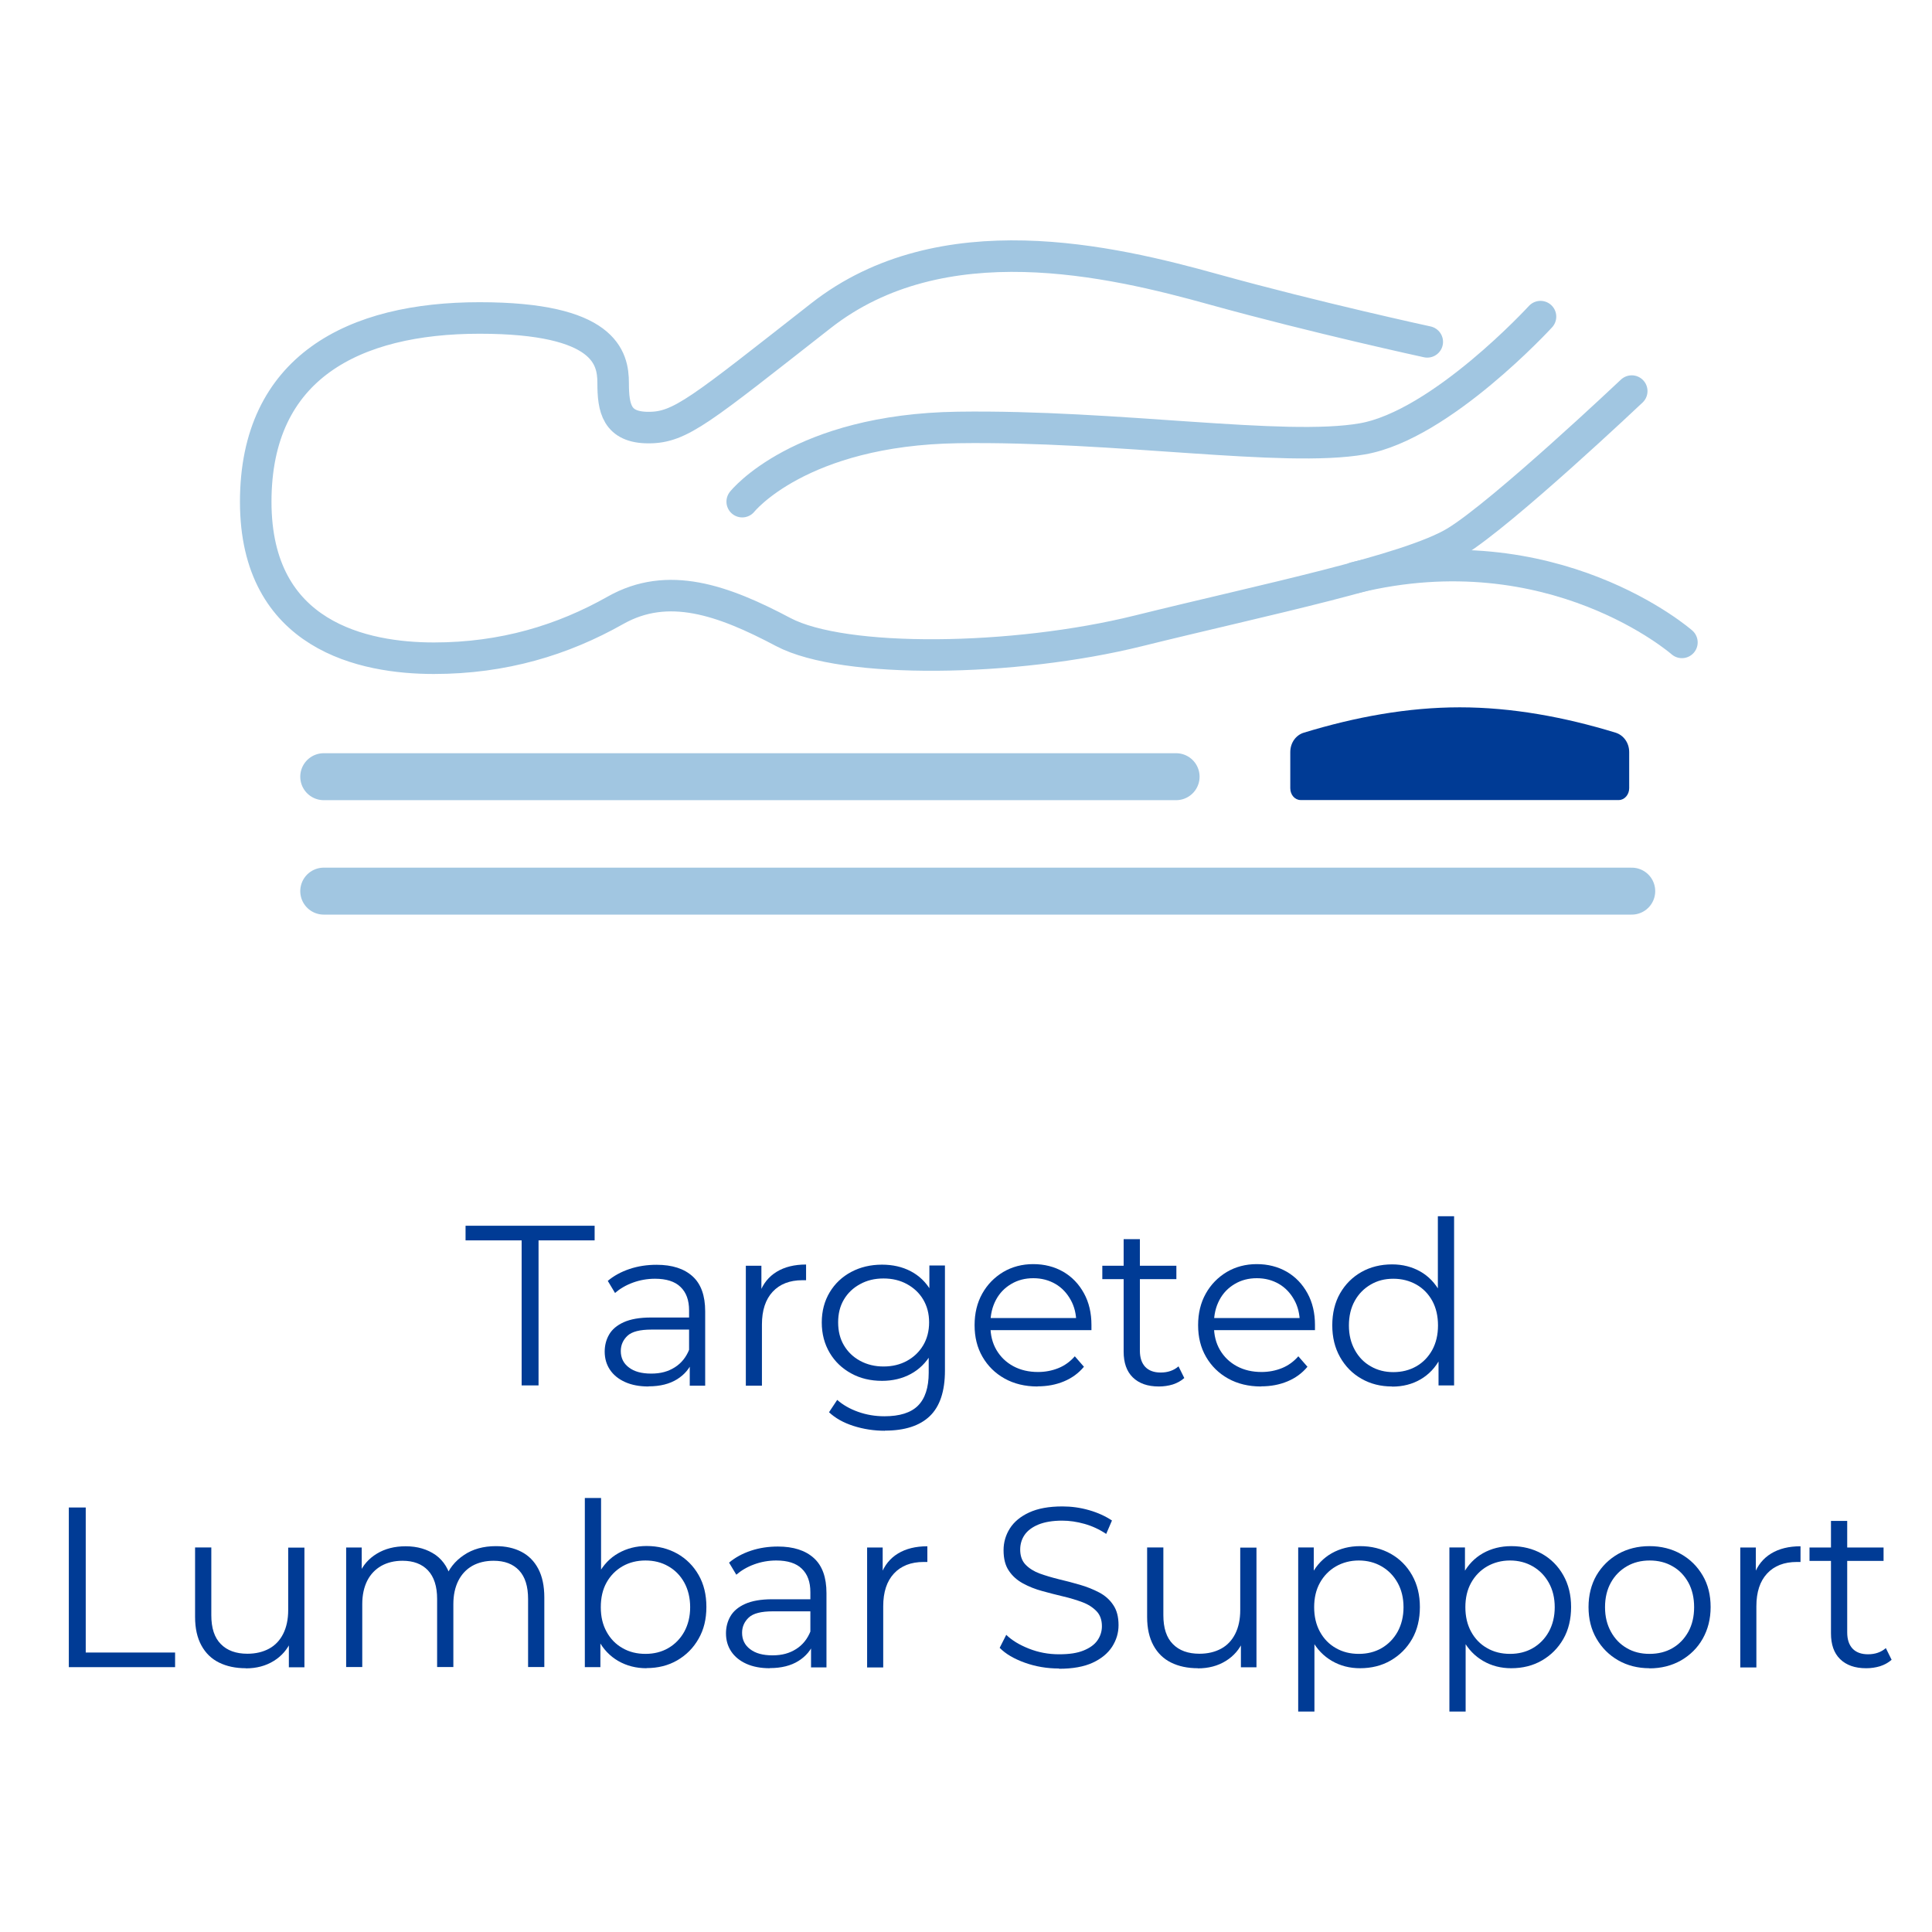 <?xml version="1.0" encoding="UTF-8"?>
<svg id="Layer_1" data-name="Layer 1" xmlns="http://www.w3.org/2000/svg" viewBox="0 0 144 144">
  <defs>
    <style>
      .cls-1 {
        stroke-width: 2.35px;
      }

      .cls-1, .cls-2 {
        fill: none;
        isolation: isolate;
        stroke: #a1c6e1;
        stroke-linecap: round;
        stroke-linejoin: round;
      }

      .cls-3 {
        fill: #003b95;
      }

      .cls-2 {
        stroke-width: 3.5px;
      }
    </style>
  </defs>
  <g>
    <path class="cls-1" d="M106.38,25.48s-8.26-1.79-15.91-3.91c-7.66-2.13-20.26-5.11-29.28,1.96-9.02,7.06-10.47,8.34-12.85,8.34s-2.64-1.45-2.64-3.32-.6-4.85-9.96-4.85-16.68,3.66-16.68,13.7,8.09,11.66,13.28,11.66,9.62-1.36,13.53-3.57c3.91-2.21,8-.77,12.51,1.62,4.51,2.38,17.19,2.21,26.47-.09,9.28-2.3,20.17-4.51,23.66-6.64,3.49-2.13,13.11-11.23,13.11-11.23"/>
    <path class="cls-1" d="M125.36,47.88s-9.61-8.43-24.35-4.83"/>
    <path class="cls-1" d="M55.32,37.39s4.26-5.36,16.09-5.53c11.83-.17,24.26,1.87,30.13.85,5.87-1.02,13.28-9.11,13.28-9.11"/>
  </g>
  <line class="cls-2" x1="24.13" y1="66.42" x2="121.62" y2="66.42"/>
  <line class="cls-2" x1="24.13" y1="57.89" x2="87.66" y2="57.89"/>
  <path class="cls-3" d="M120.42,54.61c-3.82-1.17-7.74-1.89-11.62-1.89s-7.79.72-11.62,1.89c-.57.17-1.01.73-1.01,1.45v2.69c0,.49.34.88.77.88h23.72c.42,0,.77-.4.77-.88v-2.69c0-.72-.44-1.27-1.01-1.45Z"/>
  <g>
    <path class="cls-3" d="M38.88,103.26v-10.81h-4.18v-1.09h9.62v1.09h-4.18v10.81h-1.26Z"/>
    <path class="cls-3" d="M48.33,103.34c-.67,0-1.25-.11-1.74-.33-.49-.22-.87-.53-1.13-.92-.26-.39-.39-.84-.39-1.35,0-.46.11-.89.33-1.27.22-.38.58-.69,1.09-.92s1.18-.35,2.03-.35h3.08v.9h-3.04c-.86,0-1.46.15-1.79.46-.33.31-.5.69-.5,1.14,0,.51.2.92.6,1.22.4.31.95.46,1.67.46s1.27-.16,1.76-.47c.49-.31.85-.76,1.08-1.35l.27.83c-.23.59-.62,1.06-1.18,1.41-.56.35-1.27.53-2.12.53ZM51.41,103.26v-1.97l-.05-.32v-3.3c0-.76-.21-1.34-.64-1.75-.42-.41-1.06-.61-1.9-.61-.58,0-1.13.1-1.65.29-.52.19-.96.45-1.33.77l-.54-.9c.45-.38,1-.68,1.63-.89.63-.21,1.3-.31,2.01-.31,1.16,0,2.05.29,2.68.86.63.57.94,1.44.94,2.61v5.54h-1.16Z"/>
    <path class="cls-3" d="M55.59,103.26v-8.92h1.16v2.43l-.12-.42c.25-.68.67-1.2,1.26-1.56s1.32-.54,2.19-.54v1.17s-.09,0-.14,0c-.05,0-.09,0-.14,0-.94,0-1.68.29-2.21.86s-.8,1.38-.8,2.44v4.56h-1.21Z"/>
    <path class="cls-3" d="M65.74,102.92c-.85,0-1.62-.18-2.29-.55-.68-.37-1.22-.88-1.61-1.54-.39-.66-.59-1.41-.59-2.26s.2-1.6.59-2.25c.39-.65.93-1.16,1.61-1.52.68-.36,1.44-.54,2.29-.54.79,0,1.51.16,2.14.49.63.33,1.14.82,1.51,1.46.37.65.56,1.43.56,2.36s-.19,1.72-.56,2.36-.88,1.14-1.51,1.48c-.63.34-1.35.51-2.14.51ZM65.96,106.64c-.82,0-1.6-.12-2.35-.36s-1.35-.58-1.82-1.02l.61-.92c.42.37.94.67,1.56.89.62.22,1.27.33,1.96.33,1.13,0,1.97-.26,2.5-.79s.8-1.35.8-2.46v-2.23l.17-1.53-.12-1.53v-2.7h1.16v7.84c0,1.54-.38,2.67-1.13,3.39-.75.72-1.87,1.08-3.34,1.08ZM65.85,101.85c.66,0,1.24-.14,1.75-.42.51-.28.91-.66,1.21-1.16.29-.49.44-1.06.44-1.71s-.15-1.21-.44-1.7c-.29-.49-.7-.87-1.21-1.15-.51-.28-1.09-.42-1.75-.42s-1.23.14-1.74.42c-.52.28-.92.66-1.21,1.15-.29.49-.43,1.05-.43,1.7s.14,1.22.43,1.71c.29.49.69.88,1.21,1.16s1.1.42,1.74.42Z"/>
    <path class="cls-3" d="M77.33,103.34c-.93,0-1.75-.2-2.45-.59-.7-.39-1.25-.93-1.65-1.62-.4-.69-.59-1.47-.59-2.36s.19-1.67.57-2.35c.38-.68.9-1.21,1.56-1.61.66-.39,1.41-.59,2.24-.59s1.58.19,2.24.57c.65.38,1.16.91,1.54,1.6s.56,1.48.56,2.37c0,.06,0,.12,0,.18,0,.06,0,.13,0,.2h-7.77v-.9h7.12l-.48.36c0-.65-.14-1.22-.42-1.72-.28-.5-.65-.9-1.13-1.18-.48-.28-1.03-.43-1.65-.43s-1.16.14-1.65.43-.87.68-1.14,1.19-.41,1.09-.41,1.75v.19c0,.68.15,1.28.45,1.79s.72.92,1.26,1.21c.54.29,1.15.43,1.84.43.54,0,1.05-.1,1.52-.29.47-.19.88-.49,1.22-.88l.68.78c-.4.48-.89.84-1.49,1.09s-1.25.37-1.96.37Z"/>
    <path class="cls-3" d="M82.16,95.34v-1h5.52v1h-5.52ZM86.37,103.34c-.84,0-1.48-.23-1.94-.68s-.68-1.09-.68-1.92v-8.38h1.21v8.31c0,.52.13.92.4,1.21.27.28.65.42,1.15.42.53,0,.97-.15,1.33-.46l.43.87c-.24.21-.52.37-.86.48-.33.1-.68.15-1.03.15Z"/>
    <path class="cls-3" d="M93.99,103.34c-.93,0-1.75-.2-2.45-.59-.7-.39-1.25-.93-1.65-1.62-.4-.69-.59-1.47-.59-2.36s.19-1.67.57-2.35c.38-.68.9-1.21,1.56-1.61.66-.39,1.41-.59,2.24-.59s1.58.19,2.24.57c.65.38,1.16.91,1.54,1.6s.56,1.48.56,2.37c0,.06,0,.12,0,.18,0,.06,0,.13,0,.2h-7.77v-.9h7.12l-.48.36c0-.65-.14-1.22-.42-1.72-.28-.5-.65-.9-1.13-1.18-.48-.28-1.03-.43-1.65-.43s-1.16.14-1.65.43-.87.68-1.14,1.19-.41,1.09-.41,1.75v.19c0,.68.15,1.28.45,1.79s.72.92,1.26,1.21c.54.29,1.15.43,1.84.43.54,0,1.05-.1,1.52-.29.47-.19.88-.49,1.22-.88l.68.78c-.4.48-.89.84-1.49,1.09s-1.25.37-1.96.37Z"/>
    <path class="cls-3" d="M103.76,103.34c-.85,0-1.61-.19-2.29-.58-.67-.38-1.2-.92-1.59-1.61-.39-.69-.58-1.48-.58-2.37s.19-1.7.58-2.38.92-1.21,1.59-1.59c.67-.38,1.44-.57,2.29-.57.78,0,1.48.18,2.1.53.62.35,1.11.87,1.48,1.54s.55,1.5.55,2.47-.18,1.79-.54,2.47c-.36.68-.85,1.2-1.47,1.56s-1.32.54-2.12.54ZM103.85,102.27c.63,0,1.2-.14,1.71-.43s.9-.7,1.19-1.22c.29-.53.43-1.14.43-1.83s-.14-1.31-.43-1.84c-.29-.52-.69-.93-1.19-1.21s-1.07-.43-1.71-.43-1.18.14-1.68.43c-.5.29-.9.69-1.19,1.21-.29.52-.44,1.13-.44,1.84s.15,1.3.44,1.83c.29.53.69.94,1.19,1.22.5.29,1.06.43,1.68.43ZM107.22,103.26v-2.69l.12-1.8-.17-1.8v-6.32h1.21v12.61h-1.16Z"/>
    <path class="cls-3" d="M5.13,124.26v-11.9h1.26v10.81h6.66v1.09h-7.92Z"/>
    <path class="cls-3" d="M18.32,124.34c-.76,0-1.42-.14-1.99-.42s-1.01-.71-1.32-1.28c-.31-.57-.47-1.27-.47-2.12v-5.18h1.21v5.05c0,.95.23,1.67.71,2.15.47.48,1.13.72,1.98.72.62,0,1.16-.13,1.62-.38.46-.25.81-.63,1.05-1.11s.37-1.07.37-1.75v-4.67h1.21v8.92h-1.16v-2.45l.19.44c-.28.66-.72,1.17-1.32,1.54-.6.37-1.29.55-2.08.55Z"/>
    <path class="cls-3" d="M25.8,124.26v-8.92h1.16v2.41l-.19-.43c.27-.65.71-1.15,1.32-1.52.61-.37,1.32-.55,2.15-.55.87,0,1.61.22,2.23.65.61.44,1.01,1.09,1.19,1.96l-.48-.19c.26-.72.72-1.31,1.39-1.76.66-.45,1.46-.67,2.39-.67.73,0,1.36.14,1.9.42.54.28.96.7,1.26,1.27s.45,1.28.45,2.14v5.18h-1.21v-5.07c0-.94-.22-1.65-.67-2.13-.45-.48-1.08-.72-1.9-.72-.61,0-1.14.13-1.59.38-.45.26-.79.62-1.04,1.11-.24.48-.37,1.06-.37,1.74v4.69h-1.21v-5.07c0-.94-.23-1.65-.68-2.13-.45-.48-1.09-.72-1.9-.72-.6,0-1.13.13-1.58.38-.45.26-.8.62-1.05,1.11-.24.48-.37,1.06-.37,1.74v4.69h-1.21Z"/>
    <path class="cls-3" d="M43.59,124.26v-12.61h1.21v6.32l-.17,1.8.12,1.8v2.69h-1.16ZM48.19,124.34c-.78,0-1.48-.18-2.11-.54-.62-.36-1.12-.88-1.48-1.56-.36-.68-.54-1.5-.54-2.47s.18-1.8.55-2.47.86-1.19,1.49-1.54c.62-.35,1.32-.53,2.09-.53.85,0,1.61.19,2.29.57.67.38,1.2.91,1.59,1.59s.58,1.47.58,2.38-.19,1.69-.58,2.37c-.39.69-.92,1.22-1.59,1.61-.67.39-1.44.58-2.29.58ZM48.11,123.27c.63,0,1.2-.14,1.7-.43.5-.29.9-.7,1.19-1.22.29-.53.44-1.14.44-1.83s-.15-1.31-.44-1.84c-.29-.52-.69-.93-1.19-1.21-.5-.29-1.07-.43-1.7-.43s-1.2.14-1.71.43c-.5.29-.9.69-1.19,1.21-.29.52-.43,1.13-.43,1.84s.14,1.3.43,1.83.69.94,1.19,1.22c.5.29,1.07.43,1.71.43Z"/>
    <path class="cls-3" d="M57.37,124.34c-.67,0-1.25-.11-1.74-.33-.49-.22-.87-.53-1.13-.92-.26-.39-.39-.84-.39-1.35,0-.46.11-.89.33-1.27.22-.38.58-.69,1.09-.92s1.18-.35,2.03-.35h3.08v.9h-3.04c-.86,0-1.46.15-1.79.46-.33.31-.5.69-.5,1.14,0,.51.2.92.6,1.22.4.31.95.46,1.67.46s1.27-.16,1.76-.47c.49-.31.85-.76,1.08-1.35l.27.83c-.23.59-.62,1.06-1.18,1.41-.56.35-1.27.53-2.12.53ZM60.45,124.26v-1.97l-.05-.32v-3.3c0-.76-.21-1.34-.64-1.75-.42-.41-1.06-.61-1.9-.61-.58,0-1.13.1-1.65.29-.52.19-.96.45-1.33.77l-.54-.9c.45-.38,1-.68,1.63-.89.63-.21,1.3-.31,2.01-.31,1.16,0,2.05.29,2.68.86.63.57.94,1.44.94,2.61v5.54h-1.16Z"/>
    <path class="cls-3" d="M64.63,124.26v-8.92h1.16v2.43l-.12-.42c.25-.68.67-1.2,1.26-1.56s1.32-.54,2.19-.54v1.17s-.09,0-.14,0c-.05,0-.09,0-.14,0-.94,0-1.68.29-2.21.86s-.8,1.38-.8,2.44v4.56h-1.21Z"/>
    <path class="cls-3" d="M78.93,124.36c-.88,0-1.73-.14-2.54-.43-.81-.29-1.44-.66-1.88-1.11l.49-.97c.42.41.98.75,1.69,1.03.71.28,1.45.42,2.24.42s1.36-.09,1.83-.28c.47-.19.82-.44,1.04-.76s.33-.67.33-1.05c0-.46-.13-.84-.4-1.12-.27-.28-.62-.51-1.05-.67-.43-.16-.91-.31-1.43-.43-.52-.12-1.04-.26-1.56-.4-.52-.14-1-.33-1.44-.57-.44-.24-.79-.55-1.05-.94-.27-.39-.4-.9-.4-1.54,0-.59.16-1.13.47-1.62.31-.49.79-.89,1.44-1.19.65-.3,1.47-.45,2.48-.45.67,0,1.33.09,1.99.28s1.22.45,1.7.77l-.43,1c-.51-.34-1.05-.59-1.62-.75-.57-.16-1.12-.24-1.66-.24-.71,0-1.3.1-1.77.29-.46.19-.81.45-1.03.77-.22.32-.33.69-.33,1.1,0,.46.13.84.4,1.12.27.28.62.5,1.05.66.44.16.92.3,1.44.43.52.12,1.04.26,1.56.41.52.15.99.34,1.43.57.44.23.79.54,1.05.93.27.39.4.89.4,1.51,0,.58-.16,1.11-.48,1.61-.32.49-.8.89-1.45,1.19-.65.3-1.49.45-2.51.45Z"/>
    <path class="cls-3" d="M89.28,124.34c-.76,0-1.42-.14-1.99-.42s-1.01-.71-1.32-1.28c-.31-.57-.47-1.27-.47-2.12v-5.18h1.21v5.05c0,.95.23,1.67.71,2.15.47.48,1.13.72,1.98.72.62,0,1.16-.13,1.62-.38.46-.25.81-.63,1.05-1.11s.37-1.07.37-1.75v-4.67h1.21v8.92h-1.16v-2.45l.19.44c-.28.66-.72,1.17-1.32,1.54-.6.37-1.29.55-2.08.55Z"/>
    <path class="cls-3" d="M96.76,127.56v-12.22h1.16v2.69l-.12,1.79.17,1.8v5.95h-1.21ZM101.37,124.34c-.77,0-1.47-.18-2.09-.54-.62-.36-1.12-.87-1.49-1.55-.37-.67-.55-1.5-.55-2.47s.18-1.8.54-2.47c.36-.67.86-1.19,1.48-1.54.62-.35,1.33-.53,2.11-.53.85,0,1.61.19,2.29.57.67.38,1.2.91,1.59,1.6s.58,1.48.58,2.37-.19,1.7-.58,2.38-.92,1.21-1.59,1.6c-.67.39-1.44.58-2.29.58ZM101.28,123.27c.63,0,1.2-.14,1.7-.43.5-.29.9-.7,1.19-1.22.29-.53.44-1.14.44-1.83s-.15-1.3-.44-1.82c-.29-.52-.69-.93-1.19-1.22-.5-.29-1.07-.44-1.7-.44s-1.2.15-1.71.44c-.5.29-.9.7-1.19,1.22s-.43,1.13-.43,1.82.14,1.3.43,1.83.69.94,1.19,1.22c.5.29,1.07.43,1.71.43Z"/>
    <path class="cls-3" d="M108.03,127.56v-12.22h1.16v2.69l-.12,1.79.17,1.8v5.95h-1.21ZM112.64,124.34c-.77,0-1.47-.18-2.09-.54-.62-.36-1.12-.87-1.49-1.55-.37-.67-.55-1.5-.55-2.47s.18-1.8.54-2.47c.36-.67.86-1.19,1.48-1.54.62-.35,1.33-.53,2.11-.53.85,0,1.61.19,2.29.57.67.38,1.2.91,1.59,1.6s.58,1.48.58,2.37-.19,1.7-.58,2.38-.92,1.21-1.59,1.6c-.67.39-1.44.58-2.29.58ZM112.55,123.27c.63,0,1.2-.14,1.7-.43.5-.29.9-.7,1.19-1.22.29-.53.44-1.14.44-1.83s-.15-1.3-.44-1.82c-.29-.52-.69-.93-1.19-1.22-.5-.29-1.07-.44-1.7-.44s-1.2.15-1.71.44c-.5.29-.9.7-1.19,1.22s-.43,1.13-.43,1.82.14,1.3.43,1.83.69.94,1.19,1.22c.5.29,1.07.43,1.71.43Z"/>
    <path class="cls-3" d="M122.94,124.34c-.87,0-1.65-.2-2.33-.59-.68-.39-1.22-.93-1.62-1.62-.4-.69-.59-1.47-.59-2.35s.2-1.68.59-2.36c.4-.68.94-1.21,1.62-1.6.68-.38,1.46-.58,2.33-.58s1.67.2,2.35.59c.69.39,1.22.92,1.62,1.6s.59,1.46.59,2.35-.2,1.67-.59,2.36-.93,1.22-1.62,1.62c-.69.39-1.47.59-2.35.59ZM122.94,123.27c.65,0,1.22-.14,1.72-.43.5-.29.89-.7,1.18-1.22.29-.53.43-1.14.43-1.83s-.14-1.31-.43-1.84c-.29-.52-.68-.93-1.18-1.21-.5-.29-1.07-.43-1.7-.43s-1.2.14-1.7.43c-.5.29-.9.69-1.19,1.21-.29.52-.44,1.13-.44,1.84s.15,1.3.44,1.83c.29.53.69.94,1.18,1.22.49.29,1.06.43,1.69.43Z"/>
    <path class="cls-3" d="M129.71,124.26v-8.92h1.16v2.43l-.12-.42c.25-.68.67-1.2,1.26-1.56s1.32-.54,2.19-.54v1.17s-.09,0-.14,0c-.05,0-.09,0-.14,0-.94,0-1.68.29-2.21.86s-.8,1.38-.8,2.44v4.56h-1.21Z"/>
    <path class="cls-3" d="M134.87,116.34v-1h5.52v1h-5.52ZM139.09,124.34c-.84,0-1.48-.23-1.94-.68s-.68-1.09-.68-1.92v-8.38h1.21v8.31c0,.52.13.92.4,1.21.27.28.65.42,1.15.42.53,0,.97-.15,1.33-.46l.43.87c-.24.21-.52.37-.86.48-.33.1-.68.15-1.03.15Z"/>
  </g>
</svg>